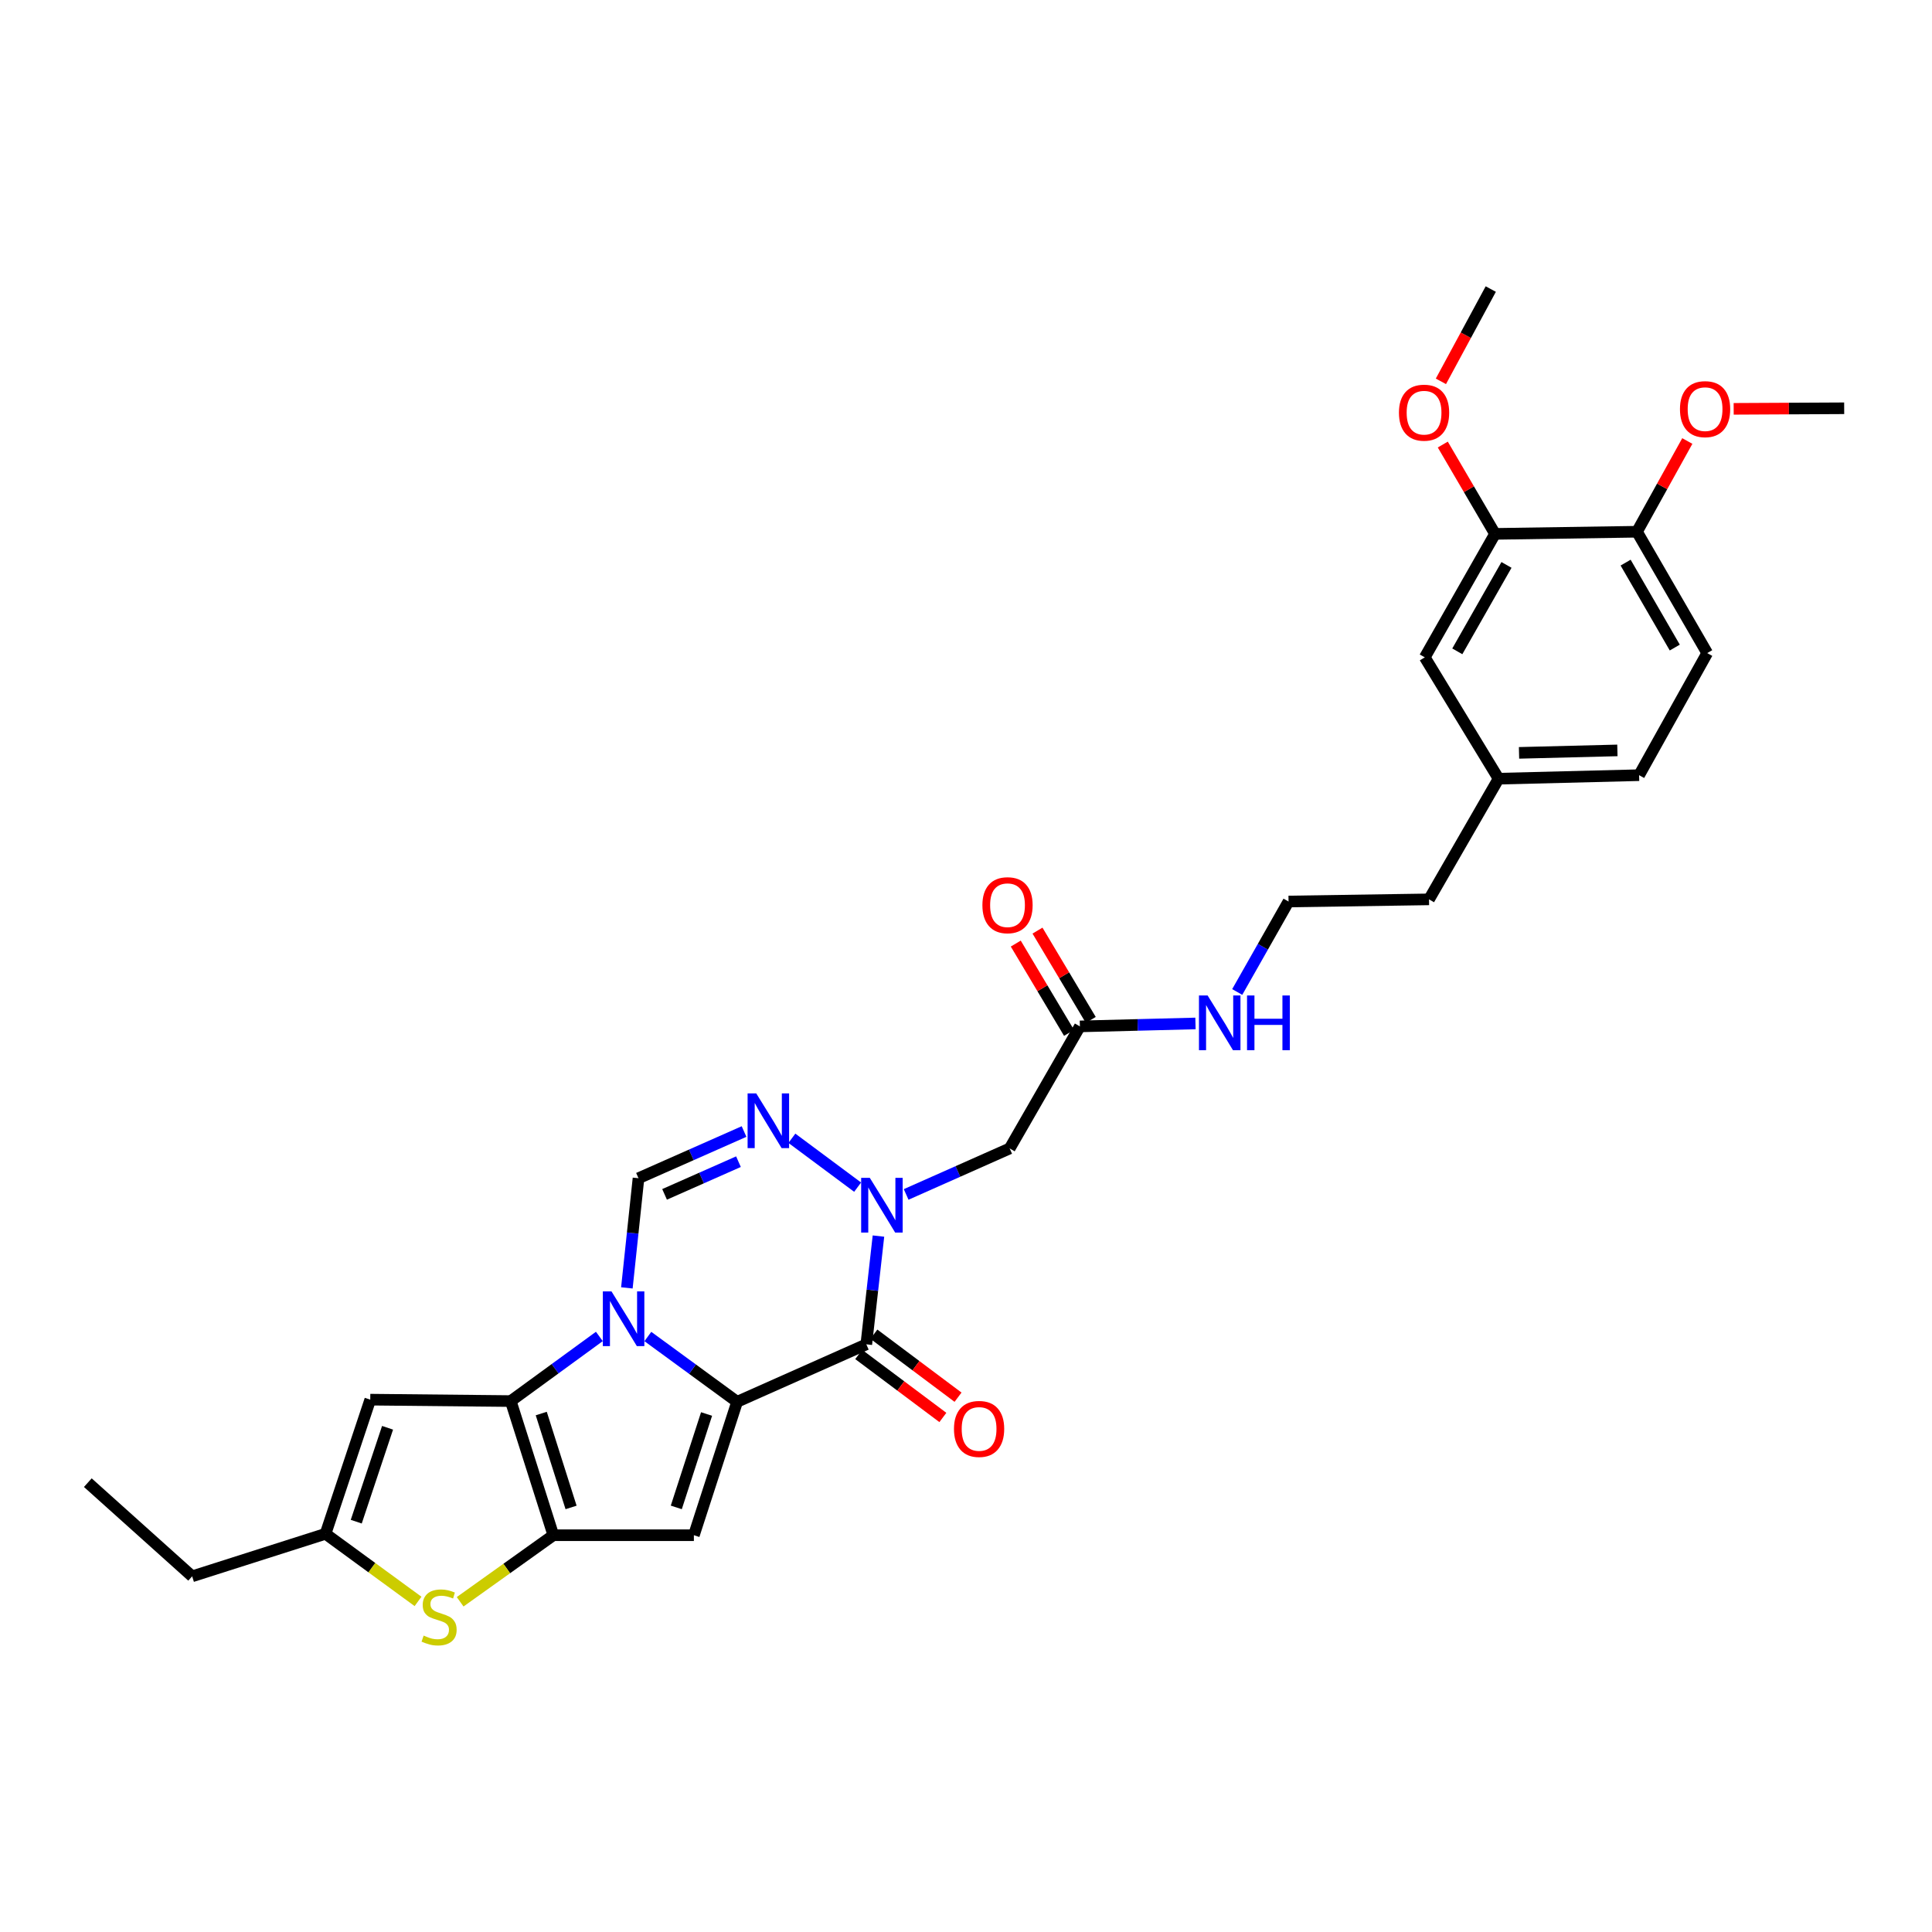 <?xml version='1.0' encoding='iso-8859-1'?>
<svg version='1.1' baseProfile='full'
              xmlns='http://www.w3.org/2000/svg'
                      xmlns:rdkit='http://www.rdkit.org/xml'
                      xmlns:xlink='http://www.w3.org/1999/xlink'
                  xml:space='preserve'
width='1000px' height='1000px' viewBox='0 0 1000 1000'>
<!-- END OF HEADER -->
<rect style='opacity:1.0;fill:#FFFFFF;stroke:none' width='1000' height='1000' x='0' y='0'> </rect>
<path class='bond-0' d='M 381.535,725.567 L 358.434,708.673' style='fill:none;fill-rule:evenodd;stroke:#000000;stroke-width:6px;stroke-linecap:butt;stroke-linejoin:miter;stroke-opacity:1' />
<path class='bond-0' d='M 358.434,708.673 L 335.332,691.78' style='fill:none;fill-rule:evenodd;stroke:#0000FF;stroke-width:6px;stroke-linecap:butt;stroke-linejoin:miter;stroke-opacity:1' />
<path class='bond-2' d='M 381.535,725.567 L 448.398,695.825' style='fill:none;fill-rule:evenodd;stroke:#000000;stroke-width:6px;stroke-linecap:butt;stroke-linejoin:miter;stroke-opacity:1' />
<path class='bond-5' d='M 381.535,725.567 L 359.151,794.627' style='fill:none;fill-rule:evenodd;stroke:#000000;stroke-width:6px;stroke-linecap:butt;stroke-linejoin:miter;stroke-opacity:1' />
<path class='bond-5' d='M 365.717,731.887 L 350.048,780.229' style='fill:none;fill-rule:evenodd;stroke:#000000;stroke-width:6px;stroke-linecap:butt;stroke-linejoin:miter;stroke-opacity:1' />
<path class='bond-1' d='M 310.225,691.746 L 287.292,708.471' style='fill:none;fill-rule:evenodd;stroke:#0000FF;stroke-width:6px;stroke-linecap:butt;stroke-linejoin:miter;stroke-opacity:1' />
<path class='bond-1' d='M 287.292,708.471 L 264.359,725.196' style='fill:none;fill-rule:evenodd;stroke:#000000;stroke-width:6px;stroke-linecap:butt;stroke-linejoin:miter;stroke-opacity:1' />
<path class='bond-7' d='M 324.468,666.606 L 327.477,638.23' style='fill:none;fill-rule:evenodd;stroke:#0000FF;stroke-width:6px;stroke-linecap:butt;stroke-linejoin:miter;stroke-opacity:1' />
<path class='bond-7' d='M 327.477,638.23 L 330.486,609.853' style='fill:none;fill-rule:evenodd;stroke:#000000;stroke-width:6px;stroke-linecap:butt;stroke-linejoin:miter;stroke-opacity:1' />
<path class='bond-9' d='M 264.359,725.196 L 191.645,724.461' style='fill:none;fill-rule:evenodd;stroke:#000000;stroke-width:6px;stroke-linecap:butt;stroke-linejoin:miter;stroke-opacity:1' />
<path class='bond-30' d='M 264.359,725.196 L 286.408,794.627' style='fill:none;fill-rule:evenodd;stroke:#000000;stroke-width:6px;stroke-linecap:butt;stroke-linejoin:miter;stroke-opacity:1' />
<path class='bond-30' d='M 280.15,731.646 L 295.585,780.247' style='fill:none;fill-rule:evenodd;stroke:#000000;stroke-width:6px;stroke-linecap:butt;stroke-linejoin:miter;stroke-opacity:1' />
<path class='bond-4' d='M 448.398,695.825 L 451.541,667.807' style='fill:none;fill-rule:evenodd;stroke:#000000;stroke-width:6px;stroke-linecap:butt;stroke-linejoin:miter;stroke-opacity:1' />
<path class='bond-4' d='M 451.541,667.807 L 454.684,639.789' style='fill:none;fill-rule:evenodd;stroke:#0000FF;stroke-width:6px;stroke-linecap:butt;stroke-linejoin:miter;stroke-opacity:1' />
<path class='bond-13' d='M 444.472,701.068 L 466.25,717.372' style='fill:none;fill-rule:evenodd;stroke:#000000;stroke-width:6px;stroke-linecap:butt;stroke-linejoin:miter;stroke-opacity:1' />
<path class='bond-13' d='M 466.25,717.372 L 488.027,733.676' style='fill:none;fill-rule:evenodd;stroke:#FF0000;stroke-width:6px;stroke-linecap:butt;stroke-linejoin:miter;stroke-opacity:1' />
<path class='bond-13' d='M 452.323,690.582 L 474.1,706.886' style='fill:none;fill-rule:evenodd;stroke:#000000;stroke-width:6px;stroke-linecap:butt;stroke-linejoin:miter;stroke-opacity:1' />
<path class='bond-13' d='M 474.1,706.886 L 495.877,723.191' style='fill:none;fill-rule:evenodd;stroke:#FF0000;stroke-width:6px;stroke-linecap:butt;stroke-linejoin:miter;stroke-opacity:1' />
<path class='bond-3' d='M 286.408,794.627 L 359.151,794.627' style='fill:none;fill-rule:evenodd;stroke:#000000;stroke-width:6px;stroke-linecap:butt;stroke-linejoin:miter;stroke-opacity:1' />
<path class='bond-8' d='M 286.408,794.627 L 262.29,811.851' style='fill:none;fill-rule:evenodd;stroke:#000000;stroke-width:6px;stroke-linecap:butt;stroke-linejoin:miter;stroke-opacity:1' />
<path class='bond-8' d='M 262.29,811.851 L 238.171,829.075' style='fill:none;fill-rule:evenodd;stroke:#CCCC00;stroke-width:6px;stroke-linecap:butt;stroke-linejoin:miter;stroke-opacity:1' />
<path class='bond-6' d='M 443.904,614.47 L 409.877,589.168' style='fill:none;fill-rule:evenodd;stroke:#0000FF;stroke-width:6px;stroke-linecap:butt;stroke-linejoin:miter;stroke-opacity:1' />
<path class='bond-10' d='M 469.024,618.241 L 495.814,606.337' style='fill:none;fill-rule:evenodd;stroke:#0000FF;stroke-width:6px;stroke-linecap:butt;stroke-linejoin:miter;stroke-opacity:1' />
<path class='bond-10' d='M 495.814,606.337 L 522.603,594.432' style='fill:none;fill-rule:evenodd;stroke:#000000;stroke-width:6px;stroke-linecap:butt;stroke-linejoin:miter;stroke-opacity:1' />
<path class='bond-31' d='M 385.12,585.677 L 357.803,597.765' style='fill:none;fill-rule:evenodd;stroke:#0000FF;stroke-width:6px;stroke-linecap:butt;stroke-linejoin:miter;stroke-opacity:1' />
<path class='bond-31' d='M 357.803,597.765 L 330.486,609.853' style='fill:none;fill-rule:evenodd;stroke:#000000;stroke-width:6px;stroke-linecap:butt;stroke-linejoin:miter;stroke-opacity:1' />
<path class='bond-31' d='M 382.226,601.282 L 363.104,609.743' style='fill:none;fill-rule:evenodd;stroke:#0000FF;stroke-width:6px;stroke-linecap:butt;stroke-linejoin:miter;stroke-opacity:1' />
<path class='bond-31' d='M 363.104,609.743 L 343.982,618.205' style='fill:none;fill-rule:evenodd;stroke:#000000;stroke-width:6px;stroke-linecap:butt;stroke-linejoin:miter;stroke-opacity:1' />
<path class='bond-11' d='M 216.374,828.889 L 192.435,811.39' style='fill:none;fill-rule:evenodd;stroke:#CCCC00;stroke-width:6px;stroke-linecap:butt;stroke-linejoin:miter;stroke-opacity:1' />
<path class='bond-11' d='M 192.435,811.39 L 168.497,793.892' style='fill:none;fill-rule:evenodd;stroke:#000000;stroke-width:6px;stroke-linecap:butt;stroke-linejoin:miter;stroke-opacity:1' />
<path class='bond-32' d='M 191.645,724.461 L 168.497,793.892' style='fill:none;fill-rule:evenodd;stroke:#000000;stroke-width:6px;stroke-linecap:butt;stroke-linejoin:miter;stroke-opacity:1' />
<path class='bond-32' d='M 200.599,739.018 L 184.395,787.62' style='fill:none;fill-rule:evenodd;stroke:#000000;stroke-width:6px;stroke-linecap:butt;stroke-linejoin:miter;stroke-opacity:1' />
<path class='bond-12' d='M 522.603,594.432 L 558.952,531.259' style='fill:none;fill-rule:evenodd;stroke:#000000;stroke-width:6px;stroke-linecap:butt;stroke-linejoin:miter;stroke-opacity:1' />
<path class='bond-25' d='M 168.497,793.892 L 99.458,815.905' style='fill:none;fill-rule:evenodd;stroke:#000000;stroke-width:6px;stroke-linecap:butt;stroke-linejoin:miter;stroke-opacity:1' />
<path class='bond-17' d='M 564.577,527.904 L 550.793,504.794' style='fill:none;fill-rule:evenodd;stroke:#000000;stroke-width:6px;stroke-linecap:butt;stroke-linejoin:miter;stroke-opacity:1' />
<path class='bond-17' d='M 550.793,504.794 L 537.008,481.684' style='fill:none;fill-rule:evenodd;stroke:#FF0000;stroke-width:6px;stroke-linecap:butt;stroke-linejoin:miter;stroke-opacity:1' />
<path class='bond-17' d='M 553.327,534.614 L 539.543,511.504' style='fill:none;fill-rule:evenodd;stroke:#000000;stroke-width:6px;stroke-linecap:butt;stroke-linejoin:miter;stroke-opacity:1' />
<path class='bond-17' d='M 539.543,511.504 L 525.759,488.394' style='fill:none;fill-rule:evenodd;stroke:#FF0000;stroke-width:6px;stroke-linecap:butt;stroke-linejoin:miter;stroke-opacity:1' />
<path class='bond-18' d='M 558.952,531.259 L 588.863,530.499' style='fill:none;fill-rule:evenodd;stroke:#000000;stroke-width:6px;stroke-linecap:butt;stroke-linejoin:miter;stroke-opacity:1' />
<path class='bond-18' d='M 588.863,530.499 L 618.774,529.738' style='fill:none;fill-rule:evenodd;stroke:#0000FF;stroke-width:6px;stroke-linecap:butt;stroke-linejoin:miter;stroke-opacity:1' />
<path class='bond-14' d='M 773.825,276.334 L 737.461,340.242' style='fill:none;fill-rule:evenodd;stroke:#000000;stroke-width:6px;stroke-linecap:butt;stroke-linejoin:miter;stroke-opacity:1' />
<path class='bond-14' d='M 779.755,292.398 L 754.3,337.133' style='fill:none;fill-rule:evenodd;stroke:#000000;stroke-width:6px;stroke-linecap:butt;stroke-linejoin:miter;stroke-opacity:1' />
<path class='bond-22' d='M 773.825,276.334 L 760.305,253.215' style='fill:none;fill-rule:evenodd;stroke:#000000;stroke-width:6px;stroke-linecap:butt;stroke-linejoin:miter;stroke-opacity:1' />
<path class='bond-22' d='M 760.305,253.215 L 746.785,230.096' style='fill:none;fill-rule:evenodd;stroke:#FF0000;stroke-width:6px;stroke-linecap:butt;stroke-linejoin:miter;stroke-opacity:1' />
<path class='bond-33' d='M 773.825,276.334 L 847.302,275.227' style='fill:none;fill-rule:evenodd;stroke:#000000;stroke-width:6px;stroke-linecap:butt;stroke-linejoin:miter;stroke-opacity:1' />
<path class='bond-15' d='M 847.302,275.227 L 883.651,338.037' style='fill:none;fill-rule:evenodd;stroke:#000000;stroke-width:6px;stroke-linecap:butt;stroke-linejoin:miter;stroke-opacity:1' />
<path class='bond-15' d='M 841.417,291.21 L 866.862,335.176' style='fill:none;fill-rule:evenodd;stroke:#000000;stroke-width:6px;stroke-linecap:butt;stroke-linejoin:miter;stroke-opacity:1' />
<path class='bond-23' d='M 847.302,275.227 L 860.326,251.747' style='fill:none;fill-rule:evenodd;stroke:#000000;stroke-width:6px;stroke-linecap:butt;stroke-linejoin:miter;stroke-opacity:1' />
<path class='bond-23' d='M 860.326,251.747 L 873.351,228.267' style='fill:none;fill-rule:evenodd;stroke:#FF0000;stroke-width:6px;stroke-linecap:butt;stroke-linejoin:miter;stroke-opacity:1' />
<path class='bond-16' d='M 737.461,340.242 L 775.666,403.051' style='fill:none;fill-rule:evenodd;stroke:#000000;stroke-width:6px;stroke-linecap:butt;stroke-linejoin:miter;stroke-opacity:1' />
<path class='bond-24' d='M 640.379,513.453 L 653.662,490.035' style='fill:none;fill-rule:evenodd;stroke:#0000FF;stroke-width:6px;stroke-linecap:butt;stroke-linejoin:miter;stroke-opacity:1' />
<path class='bond-24' d='M 653.662,490.035 L 666.945,466.617' style='fill:none;fill-rule:evenodd;stroke:#000000;stroke-width:6px;stroke-linecap:butt;stroke-linejoin:miter;stroke-opacity:1' />
<path class='bond-19' d='M 883.651,338.037 L 848.394,401.231' style='fill:none;fill-rule:evenodd;stroke:#000000;stroke-width:6px;stroke-linecap:butt;stroke-linejoin:miter;stroke-opacity:1' />
<path class='bond-20' d='M 775.666,403.051 L 739.658,465.51' style='fill:none;fill-rule:evenodd;stroke:#000000;stroke-width:6px;stroke-linecap:butt;stroke-linejoin:miter;stroke-opacity:1' />
<path class='bond-21' d='M 775.666,403.051 L 848.394,401.231' style='fill:none;fill-rule:evenodd;stroke:#000000;stroke-width:6px;stroke-linecap:butt;stroke-linejoin:miter;stroke-opacity:1' />
<path class='bond-21' d='M 786.247,389.683 L 837.157,388.409' style='fill:none;fill-rule:evenodd;stroke:#000000;stroke-width:6px;stroke-linecap:butt;stroke-linejoin:miter;stroke-opacity:1' />
<path class='bond-27' d='M 745.809,197.381 L 758.714,173.499' style='fill:none;fill-rule:evenodd;stroke:#FF0000;stroke-width:6px;stroke-linecap:butt;stroke-linejoin:miter;stroke-opacity:1' />
<path class='bond-27' d='M 758.714,173.499 L 771.62,149.617' style='fill:none;fill-rule:evenodd;stroke:#000000;stroke-width:6px;stroke-linecap:butt;stroke-linejoin:miter;stroke-opacity:1' />
<path class='bond-28' d='M 897.345,211.614 L 925.945,211.467' style='fill:none;fill-rule:evenodd;stroke:#FF0000;stroke-width:6px;stroke-linecap:butt;stroke-linejoin:miter;stroke-opacity:1' />
<path class='bond-28' d='M 925.945,211.467 L 954.545,211.32' style='fill:none;fill-rule:evenodd;stroke:#000000;stroke-width:6px;stroke-linecap:butt;stroke-linejoin:miter;stroke-opacity:1' />
<path class='bond-26' d='M 666.945,466.617 L 739.658,465.51' style='fill:none;fill-rule:evenodd;stroke:#000000;stroke-width:6px;stroke-linecap:butt;stroke-linejoin:miter;stroke-opacity:1' />
<path class='bond-29' d='M 99.458,815.905 L 45.455,767.425' style='fill:none;fill-rule:evenodd;stroke:#000000;stroke-width:6px;stroke-linecap:butt;stroke-linejoin:miter;stroke-opacity:1' />
<path  class='atom-1' d='M 316.512 668.435
L 325.792 683.435
Q 326.712 684.915, 328.192 687.595
Q 329.672 690.275, 329.752 690.435
L 329.752 668.435
L 333.512 668.435
L 333.512 696.755
L 329.632 696.755
L 319.672 680.355
Q 318.512 678.435, 317.272 676.235
Q 316.072 674.035, 315.712 673.355
L 315.712 696.755
L 312.032 696.755
L 312.032 668.435
L 316.512 668.435
' fill='#0000FF'/>
<path  class='atom-5' d='M 450.215 609.658
L 459.495 624.658
Q 460.415 626.138, 461.895 628.818
Q 463.375 631.498, 463.455 631.658
L 463.455 609.658
L 467.215 609.658
L 467.215 637.978
L 463.335 637.978
L 453.375 621.578
Q 452.215 619.658, 450.975 617.458
Q 449.775 615.258, 449.415 614.578
L 449.415 637.978
L 445.735 637.978
L 445.735 609.658
L 450.215 609.658
' fill='#0000FF'/>
<path  class='atom-7' d='M 391.438 565.951
L 400.718 580.951
Q 401.638 582.431, 403.118 585.111
Q 404.598 587.791, 404.678 587.951
L 404.678 565.951
L 408.438 565.951
L 408.438 594.271
L 404.558 594.271
L 394.598 577.871
Q 393.438 575.951, 392.198 573.751
Q 390.998 571.551, 390.638 570.871
L 390.638 594.271
L 386.958 594.271
L 386.958 565.951
L 391.438 565.951
' fill='#0000FF'/>
<path  class='atom-9' d='M 219.274 846.576
Q 219.594 846.696, 220.914 847.256
Q 222.234 847.816, 223.674 848.176
Q 225.154 848.496, 226.594 848.496
Q 229.274 848.496, 230.834 847.216
Q 232.394 845.896, 232.394 843.616
Q 232.394 842.056, 231.594 841.096
Q 230.834 840.136, 229.634 839.616
Q 228.434 839.096, 226.434 838.496
Q 223.914 837.736, 222.394 837.016
Q 220.914 836.296, 219.834 834.776
Q 218.794 833.256, 218.794 830.696
Q 218.794 827.136, 221.194 824.936
Q 223.634 822.736, 228.434 822.736
Q 231.714 822.736, 235.434 824.296
L 234.514 827.376
Q 231.114 825.976, 228.554 825.976
Q 225.794 825.976, 224.274 827.136
Q 222.754 828.256, 222.794 830.216
Q 222.794 831.736, 223.554 832.656
Q 224.354 833.576, 225.474 834.096
Q 226.634 834.616, 228.554 835.216
Q 231.114 836.016, 232.634 836.816
Q 234.154 837.616, 235.234 839.256
Q 236.354 840.856, 236.354 843.616
Q 236.354 847.536, 233.714 849.656
Q 231.114 851.736, 226.754 851.736
Q 224.234 851.736, 222.314 851.176
Q 220.434 850.656, 218.194 849.736
L 219.274 846.576
' fill='#CCCC00'/>
<path  class='atom-14' d='M 493.775 739.612
Q 493.775 732.812, 497.135 729.012
Q 500.495 725.212, 506.775 725.212
Q 513.055 725.212, 516.415 729.012
Q 519.775 732.812, 519.775 739.612
Q 519.775 746.492, 516.375 750.412
Q 512.975 754.292, 506.775 754.292
Q 500.535 754.292, 497.135 750.412
Q 493.775 746.532, 493.775 739.612
M 506.775 751.092
Q 511.095 751.092, 513.415 748.212
Q 515.775 745.292, 515.775 739.612
Q 515.775 734.052, 513.415 731.252
Q 511.095 728.412, 506.775 728.412
Q 502.455 728.412, 500.095 731.212
Q 497.775 734.012, 497.775 739.612
Q 497.775 745.332, 500.095 748.212
Q 502.455 751.092, 506.775 751.092
' fill='#FF0000'/>
<path  class='atom-18' d='M 508.489 468.53
Q 508.489 461.73, 511.849 457.93
Q 515.209 454.13, 521.489 454.13
Q 527.769 454.13, 531.129 457.93
Q 534.489 461.73, 534.489 468.53
Q 534.489 475.41, 531.089 479.33
Q 527.689 483.21, 521.489 483.21
Q 515.249 483.21, 511.849 479.33
Q 508.489 475.45, 508.489 468.53
M 521.489 480.01
Q 525.809 480.01, 528.129 477.13
Q 530.489 474.21, 530.489 468.53
Q 530.489 462.97, 528.129 460.17
Q 525.809 457.33, 521.489 457.33
Q 517.169 457.33, 514.809 460.13
Q 512.489 462.93, 512.489 468.53
Q 512.489 474.25, 514.809 477.13
Q 517.169 480.01, 521.489 480.01
' fill='#FF0000'/>
<path  class='atom-19' d='M 625.063 515.258
L 634.343 530.258
Q 635.263 531.738, 636.743 534.418
Q 638.223 537.098, 638.303 537.258
L 638.303 515.258
L 642.063 515.258
L 642.063 543.578
L 638.183 543.578
L 628.223 527.178
Q 627.063 525.258, 625.823 523.058
Q 624.623 520.858, 624.263 520.178
L 624.263 543.578
L 620.583 543.578
L 620.583 515.258
L 625.063 515.258
' fill='#0000FF'/>
<path  class='atom-19' d='M 645.463 515.258
L 649.303 515.258
L 649.303 527.298
L 663.783 527.298
L 663.783 515.258
L 667.623 515.258
L 667.623 543.578
L 663.783 543.578
L 663.783 530.498
L 649.303 530.498
L 649.303 543.578
L 645.463 543.578
L 645.463 515.258
' fill='#0000FF'/>
<path  class='atom-23' d='M 724.09 213.597
Q 724.09 206.797, 727.45 202.997
Q 730.81 199.197, 737.09 199.197
Q 743.37 199.197, 746.73 202.997
Q 750.09 206.797, 750.09 213.597
Q 750.09 220.477, 746.69 224.397
Q 743.29 228.277, 737.09 228.277
Q 730.85 228.277, 727.45 224.397
Q 724.09 220.517, 724.09 213.597
M 737.09 225.077
Q 741.41 225.077, 743.73 222.197
Q 746.09 219.277, 746.09 213.597
Q 746.09 208.037, 743.73 205.237
Q 741.41 202.397, 737.09 202.397
Q 732.77 202.397, 730.41 205.197
Q 728.09 207.997, 728.09 213.597
Q 728.09 219.317, 730.41 222.197
Q 732.77 225.077, 737.09 225.077
' fill='#FF0000'/>
<path  class='atom-24' d='M 869.545 211.771
Q 869.545 204.971, 872.905 201.171
Q 876.265 197.371, 882.545 197.371
Q 888.825 197.371, 892.185 201.171
Q 895.545 204.971, 895.545 211.771
Q 895.545 218.651, 892.145 222.571
Q 888.745 226.451, 882.545 226.451
Q 876.305 226.451, 872.905 222.571
Q 869.545 218.691, 869.545 211.771
M 882.545 223.251
Q 886.865 223.251, 889.185 220.371
Q 891.545 217.451, 891.545 211.771
Q 891.545 206.211, 889.185 203.411
Q 886.865 200.571, 882.545 200.571
Q 878.225 200.571, 875.865 203.371
Q 873.545 206.171, 873.545 211.771
Q 873.545 217.491, 875.865 220.371
Q 878.225 223.251, 882.545 223.251
' fill='#FF0000'/>
</svg>
